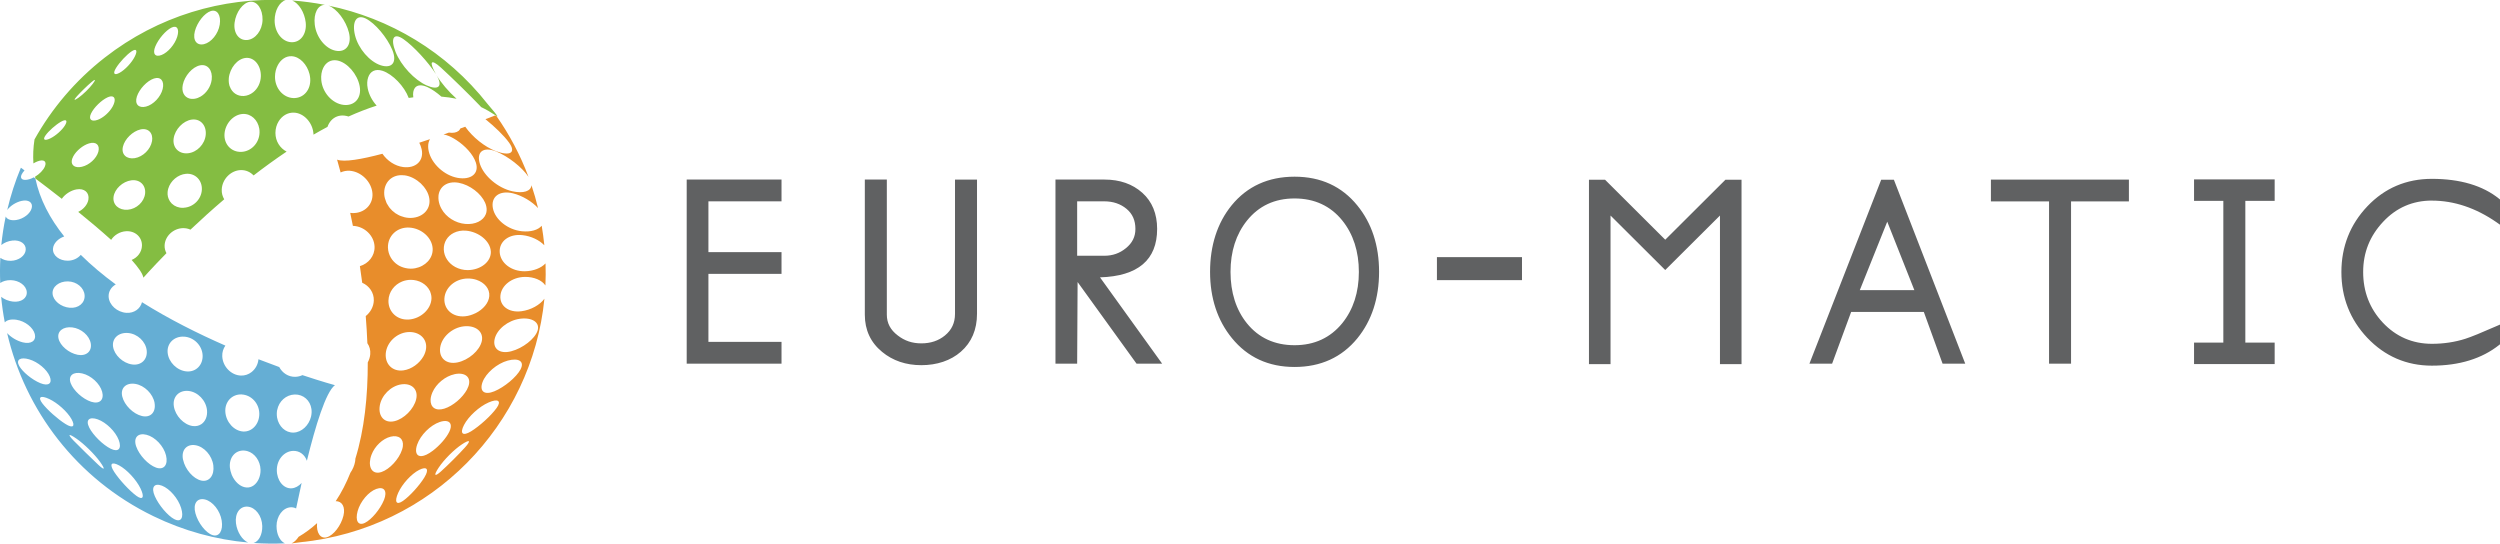 <?xml version="1.0" encoding="UTF-8"?>
<svg id="Layer_2" xmlns="http://www.w3.org/2000/svg" xmlns:xlink="http://www.w3.org/1999/xlink" viewBox="0 0 624.84 135.88">
  <defs>
    <style>
      .cls-1 {
        fill: #e88d2b;
      }

      .cls-1, .cls-2, .cls-3, .cls-4, .cls-5 {
        fill-rule: evenodd;
      }

      .cls-6 {
        mask: url(#mask);
      }

      .cls-2 {
        fill: #fff;
      }

      .cls-3 {
        fill: #84bd42;
      }

      .cls-4 {
        fill: #606162;
      }

      .cls-5 {
        fill: #65aed4;
      }
    </style>
    <mask id="mask" x="-16.47" y="-14.03" width="728.64" height="160.93" maskUnits="userSpaceOnUse">
      <g id="mask-2">
        <polygon id="path-1" class="cls-2" points="-16.47 146.9 712.17 146.9 712.17 -14.03 -16.47 -14.03 -16.47 146.9"/>
      </g>
    </mask>
  </defs>
  <g id="Layer_1-2" data-name="Layer_1">
    <g>
      <g>
        <path id="Fill-1" class="cls-1" d="M129.95,79.67c3.01-.41,5.08.9,4.41,2.97-.67,2.06-3.71,4.41-6.6,5.16-2.89.75-4.67-.65-4.13-3.06.55-2.41,3.3-4.66,6.32-5.07M130.13,92.28c-1.02,1.96-4.04,4.47-6.57,5.52-2.53,1.04-3.79-.02-2.96-2.29.84-2.27,3.61-4.65,6.32-5.39,2.71-.73,4.23.19,3.2,2.16M124.09,102.01c-1.32,1.85-4.24,4.5-6.36,5.8-2.13,1.3-2.86.53-1.76-1.59,1.1-2.13,3.79-4.6,6.15-5.63,2.35-1.03,3.31-.43,1.98,1.42M116.24,111.81c-1.57,1.74-4.32,4.49-6.01,6-1.68,1.51-1.89,1.02-.57-.96,1.32-1.99,3.88-4.54,5.82-5.81,1.93-1.27,2.33-.98.76.77M106.53,113.66c-.84.39-1.47.43-1.91.21-.67-.34-.85-1.35-.35-2.77.82-2.36,3.29-4.83,5.61-5.62,1.49-.51,2.5-.24,2.74.58.14.45.05,1.06-.31,1.82,0,0,0,0,0,0-.77,1.62-2.46,3.49-4.12,4.76-.56.43-1.11.77-1.64,1.02M106.1,119.28c-1.24,2.04-3.7,4.75-5.39,5.92-1.69,1.17-2.18.2-1.19-2.02,1-2.23,3.31-4.75,5.24-5.73,1.94-.98,2.58-.21,1.33,1.84M95.32,117.98c-2.08.69-3.28-.88-2.75-3.38.07-.31.16-.62.28-.93.81-2.16,2.79-4.05,4.8-4.53,2-.48,3.27.54,3.04,2.38-.03.26-.09.54-.19.84-.75,2.37-3.11,4.94-5.19,5.63M95.96,124.98c-.92,2.27-3.09,4.89-4.77,5.71-1.68.82-2.46-.56-1.8-2.96.67-2.41,2.73-4.84,4.67-5.53,1.94-.69,2.82.5,1.91,2.78M94.91,101.45c.4-2.62,2.78-4.99,5.37-5.38,2.59-.39,4.31,1.24,3.74,3.7-.57,2.46-3.07,4.97-5.49,5.51-2.43.54-4.02-1.21-3.62-3.82M101.05,43.81c.38.05.76.13,1.13.25.7.22,1.37.56,1.99.99.03.02.07.04.1.06.2.14.39.31.58.47.11.09.23.18.34.28.11.1.2.21.29.32.17.18.35.35.5.54.02.03.04.06.06.1.45.58.81,1.2,1.03,1.85.12.35.21.7.25,1.05.37,2.82-2,4.93-5.16,4.74-.4-.03-.78-.09-1.16-.19-.09-.02-.16-.06-.25-.09-.29-.08-.58-.17-.85-.29-.28-.12-.54-.28-.8-.44-.07-.04-.14-.07-.21-.11-.2-.13-.38-.29-.56-.45-.11-.09-.23-.17-.33-.27-.1-.1-.18-.21-.28-.31-.16-.17-.33-.34-.47-.54-.05-.06-.07-.13-.12-.19-.17-.25-.34-.5-.48-.77-.06-.12-.09-.24-.14-.36-.24-.57-.42-1.17-.47-1.79-.24-3.03,1.96-5.23,5-4.83M103.76,67.05c-.36.07-.74.1-1.13.1-.46,0-.9-.06-1.32-.16-.65-.15-1.27-.39-1.81-.73-1.5-.94-2.49-2.56-2.54-4.38-.07-2.93,2.3-5.18,5.36-5,3.06.18,5.72,2.57,5.82,5.3.09,2.4-1.82,4.39-4.38,4.87M106.48,87.21h0c-.09.64-.32,1.27-.65,1.86-1.01,1.77-2.96,3.22-5,3.5-2.72.38-4.66-1.57-4.41-4.29.26-2.72,2.7-5.06,5.52-5.28,2.83-.21,4.9,1.65,4.54,4.21M102.19,79.86c-.37.02-.73,0-1.07-.03-2.4-.31-4.11-2.27-4.03-4.74t0,0c.07-2.11,1.46-3.95,3.41-4.73.65-.26,1.36-.41,2.11-.42,2.16-.02,3.99,1.1,4.79,2.7.03.06.08.12.1.18.03.07.04.15.07.23.19.51.3,1.05.27,1.63h0c-.14,2.65-2.72,4.98-5.66,5.18M113.6,93.52c2.65-.56,4.27.76,3.48,3.02-.1.28-.23.57-.38.86-1.1,2-3.46,4.05-5.64,4.73-2.18.68-3.53-.33-3.44-2.27.01-.27.06-.57.14-.88.08-.31.19-.62.32-.92.93-2.14,3.2-4.04,5.52-4.53M109.58,49.02c.21-2.4,2.23-3.85,5.05-3.34,2.82.52,5.61,2.69,6.62,4.99.14.33.25.66.31,1,.13.68.08,1.29-.13,1.84-.62,1.63-2.63,2.68-5.14,2.46h0c-2.51-.22-4.8-1.72-5.93-3.75-.38-.67-.64-1.4-.74-2.14-.05-.37-.06-.73-.03-1.07M120.42,85.25c-.51,2.36-3.32,4.78-6.12,5.34-2.8.56-4.67-1.16-4.28-3.77.4-2.61,3-4.94,5.92-5.26,2.92-.31,4.99,1.32,4.48,3.69M118.86,78.27c-.81.4-1.69.69-2.61.78-3.07.31-5.33-1.7-5.18-4.43.15-2.74,2.71-4.98,5.82-5.01.78-.01,1.52.1,2.18.32,2.01.67,3.37,2.22,3.22,4.08-.14,1.73-1.55,3.33-3.43,4.27M122.68,62.81c.14,2.57-2.51,4.67-5.77,4.7,0,0,0,0,0,0-1.15,0-2.22-.29-3.13-.78-1.66-.9-2.79-2.52-2.86-4.36-.07-1.84.93-3.39,2.5-4.17.86-.43,1.89-.64,3.03-.55h0c3.21.27,6.08,2.6,6.22,5.17M136.32,65.86c-1.07,1.13-2.97,1.9-5.13,1.94-3.41.05-6.15-2.1-6.3-4.79-.14-2.69,2.32-4.61,5.69-4.24,2.18.24,4.23,1.24,5.46,2.53,0-.06,0-.11-.01-.17-.16-1.59-.38-3.16-.64-4.71-.87,1.04-2.7,1.61-4.95,1.38-3.55-.37-6.7-2.92-7.25-5.76-.54-2.84,1.61-4.55,5.01-3.72,2.36.58,4.78,2.05,6.28,3.69-.47-1.94-1.02-3.85-1.65-5.72-.1,1.49-2,2.14-4.8,1.51-3.59-.81-7.09-3.81-8.07-6.79-.96-2.98.75-4.47,4.05-3.15,3.01,1.21,6.53,3.99,8.08,6.34-2.04-5.45-4.74-10.54-8.01-15.2,0,0,0,0-.02-.01-.08-.06-.17-.1-.25-.16-.29.12-1.18.46-2.48.96,2.31,1.87,4.64,4.1,5.88,5.83,1.87,2.57.27,3.46-3.23,2.17-2.85-1.06-5.89-3.54-7.7-6.12-.4.15-.81.29-1.22.44-.08.18-.18.34-.32.48-.02.02-.03.05-.05.07-.02.02-.06.03-.08.05-.52.42-1.35.59-2.42.43-.44.16-.88.31-1.33.47.19.04.37.06.57.12,0,0,0,0,0,0,.88.26,1.77.72,2.63,1.28,2.2,1.44,4.2,3.58,4.86,5.59.94,2.77-1.2,4.45-4.56,3.85-3.36-.61-6.52-3.55-7.21-6.67-.09-.39-.14-.76-.14-1.1-.02-.76.16-1.39.46-1.9-.89.3-1.78.6-2.68.89.26.53.47,1.07.59,1.61.65,2.91-1.48,4.88-4.62,4.47-2.06-.27-3.98-1.57-5.18-3.32-5.22,1.39-9.59,2.15-11.33,1.47,0,0,.34,1.16.88,3.2.69-.32,1.47-.48,2.31-.42,2.86.22,5.42,2.76,5.65,5.62.22,2.86-2.06,5.06-5.03,4.95-.18,0-.36-.02-.53-.05.22,1.04.44,2.13.67,3.25,2.9.1,5.35,2.46,5.42,5.25.05,2.26-1.51,4.18-3.67,4.82.2,1.36.4,2.75.58,4.15,1.76.77,2.96,2.47,2.9,4.44-.05,1.53-.83,2.94-2.02,3.89.18,2.24.32,4.51.41,6.78.53.76.81,1.71.72,2.76-.06.72-.29,1.41-.62,2.04.01,8.41-.83,16.75-3.1,24.07,0,.25-.03.51-.08.79h0c-.18.95-.59,1.9-1.16,2.72-1.01,2.54-2.22,4.93-3.67,7.1,1.59-.02,2.46,1.45,1.93,3.64-.59,2.44-2.47,4.9-4.15,5.38-1.63.47-2.67-1.16-2.44-3.53-1.4,1.28-2.93,2.43-4.62,3.42-.5.77-1.12,1.36-1.78,1.65.8-.11,1.69-.24,2.2-.29,32.86-3.3,57.9-29.33,61.02-60.87-1.1,1.54-3.36,2.82-5.75,3.13-3.19.42-5.46-1.34-5.25-3.89.22-2.55,2.88-4.65,6.12-4.69,2.31-.03,4.28.85,5.13,2.14.09-1.82.09-3.65.03-5.5"/>
        <path id="Fill-3" class="cls-5" d="M65.12,117.42c.02.85-.16,1.63-.46,2.31-.61,1.34-1.73,2.22-3.08,2.11-1.51-.12-2.9-1.41-3.64-3.11,0,0-.01-.02-.01-.03-.03-.07-.05-.16-.08-.24-.19-.5-.33-1.03-.39-1.58,0,0,0,0,0,0-.25-2.53,1.35-4.4,3.56-4.27.27.02.54.07.81.14,1.84.53,3.23,2.43,3.29,4.67M60.37,98.59c2.41.09,4.4,2.2,4.44,4.77.04,2.57-1.76,4.61-4.03,4.49-2.27-.13-4.28-2.34-4.46-4.88-.18-2.54,1.65-4.48,4.06-4.39M53.11,133.74c-1.68-.55-3.62-3.05-4.27-5.46-.65-2.41.43-3.9,2.37-3.45,1.94.46,3.8,2.78,4.2,5.28.4,2.49-.62,4.18-2.3,3.63M45.75,114.91c-.51-2.4.9-3.98,3.08-3.64,2.18.35,4.17,2.57,4.49,5.06.31,2.47-1.02,4.21-3.01,3.78-1.99-.43-4.05-2.81-4.55-5.2M43.58,129.77c-1.68-.89-3.91-3.53-4.89-5.77-.98-2.24-.14-3.35,1.8-2.61,1.93.75,4.05,3.2,4.78,5.58.73,2.37,0,3.68-1.68,2.79M34.03,111.57c-.75-2.2.45-3.46,2.61-2.9,2.15.56,4.3,2.84,4.86,5.17.56,2.32-.53,3.73-2.5,3.03-1.96-.7-4.22-3.12-4.97-5.31M34.06,123.9c-1.68-1.23-4.2-3.95-5.51-5.94-1.31-2-.72-2.68,1.22-1.64,1.94,1.04,4.29,3.57,5.35,5.76,1.05,2.18.62,3.06-1.07,1.82M22.31,106.87c-.99-1.93.02-2.81,2.14-2.05,2.12.77,4.43,3.04,5.23,5.16.8,2.11-.06,3.13-2,2.18-1.94-.95-4.39-3.36-5.38-5.29M24.54,116.14c-1.68-1.58-4.48-4.32-6.12-5.99-1.64-1.68-1.29-1.88.64-.55,1.94,1.33,4.54,3.88,5.93,5.81,1.38,1.93,1.23,2.31-.45.73M10.58,100.81c-1.22-1.61-.4-2.07,1.69-1.1,2.1.97,4.55,3.18,5.59,5.02,1.03,1.83.4,2.43-1.51,1.23-1.91-1.19-4.55-3.54-5.77-5.15M4.77,91.41c-.83-1.54.35-2.23,2.52-1.6,2.17.63,4.43,2.53,5.14,4.27.71,1.74-.3,2.52-2.36,1.68-2.05-.84-4.47-2.82-5.3-4.35M16.98,70.33c2.22.04,4.06,1.61,4.17,3.5.11,1.89-1.53,3.28-3.73,3.09-2.2-.19-4.15-1.77-4.28-3.51-.14-1.74,1.62-3.12,3.84-3.08M19.37,88.66c-2.19-.43-4.36-2.27-4.75-4.07-.4-1.81,1.18-3.03,3.44-2.76,2.26.27,4.3,2.06,4.63,4.02.32,1.96-1.13,3.24-3.32,2.82M25.53,97.9c.55,2.04-.64,3.19-2.75,2.51-2.1-.68-4.44-2.8-5.12-4.66-.68-1.87.65-2.93,2.88-2.42,2.23.51,4.43,2.54,4.99,4.58M32.02,83.23c2.36.2,4.41,2.15,4.65,4.38.23,2.23-1.38,3.81-3.66,3.48-2.28-.32-4.43-2.33-4.75-4.43-.31-2.11,1.4-3.63,3.76-3.43M38.63,100.72c.39,2.28-.99,3.77-3.15,3.26-2.16-.5-4.4-2.71-4.92-4.86-.53-2.15.97-3.54,3.26-3.17,2.29.38,4.42,2.49,4.82,4.77M45.99,84.14c2.45.13,4.52,2.18,4.65,4.62.13,2.44-1.65,4.28-4.02,4.07-2.37-.21-4.5-2.32-4.72-4.68-.22-2.36,1.63-4.14,4.08-4.01M50.31,106.02c-.59.4-1.33.57-2.16.46-2.21-.32-4.34-2.56-4.7-4.94-.36-2.38,1.3-4.06,3.65-3.83,2.35.24,4.41,2.38,4.64,4.84.14,1.53-.44,2.81-1.42,3.47M69.28,102.48c.41-2.18,2.22-3.82,4.38-3.88,2.16-.06,3.89,1.49,4.18,3.62.04.3.06.62.04.95-.02.33-.07.65-.14.96-.53,2.18-2.33,3.92-4.36,3.99-2.03.07-3.72-1.55-4.12-3.72-.05-.31-.08-.63-.08-.96,0-.33.03-.65.09-.96M69.11,131.53c0-2.55,1.58-4.62,3.52-4.74.5-.03.97.08,1.38.29.41-1.95.87-4.11,1.38-6.37-.71.78-1.6,1.29-2.53,1.34-2.03.11-3.68-1.98-3.67-4.57,0-2.6,1.82-4.7,4.06-4.79,1.62-.06,2.93.95,3.45,2.48,2.14-8.7,4.74-17.22,7.01-18.9,0,0-3.14-.85-8.12-2.51-.56.26-1.17.41-1.8.42-1.73.04-3.21-.96-4-2.44-1.64-.59-3.37-1.25-5.19-1.95-.12,1.33-.79,2.48-1.75,3.22-.73.56-1.63.89-2.63.86-2.45-.08-4.56-2.26-4.67-4.81-.05-1.02.26-1.94.78-2.68-6.79-2.97-14.06-6.6-20.84-10.85-.42,1.64-1.95,2.78-3.89,2.66-2.32-.15-4.34-1.96-4.45-4.02-.07-1.3.65-2.43,1.78-3.08-3.15-2.31-6.11-4.78-8.74-7.39-.73.87-1.9,1.44-3.22,1.46-2.14.03-3.84-1.31-3.73-2.99.09-1.33,1.28-2.54,2.81-3.07-3.57-4.46-6.13-9.3-7.21-14.5-.13-.1-.25-.19-.38-.28-.37.2-.74.36-1.11.47-1.62.48-2.51-.06-1.92-1.23.16-.31.4-.64.7-.97-.55-.41-.88-.65-.91-.67-1.45,3.47-2.58,7-3.41,10.56.72-1,2.13-1.93,3.55-2.26,1.78-.41,2.91.4,2.57,1.78-.34,1.38-2.04,2.71-3.86,2.99-1.34.2-2.34-.17-2.64-.88-.5,2.37-.86,4.75-1.1,7.13.72-.58,1.72-1.01,2.81-1.12,1.96-.19,3.41.85,3.29,2.33-.11,1.47-1.75,2.69-3.73,2.74-1.06.02-1.98-.28-2.61-.75-.11,2.1-.12,4.2-.03,6.29.65-.46,1.59-.73,2.66-.71,2.09.06,3.84,1.36,3.97,2.93.13,1.56-1.37,2.66-3.45,2.43-1.13-.12-2.18-.58-2.95-1.19.2,2.15.5,4.28.91,6.39.5-.59,1.55-.86,2.9-.66,2.17.33,4.18,1.92,4.6,3.57.41,1.65-.9,2.6-3,2.08-1.48-.37-2.99-1.29-3.92-2.32,4.49,19.27,17.33,36.43,36.56,45.76,7.66,3.72,15.67,5.87,23.68,6.59-1.45-.6-2.76-2.61-3.04-4.81-.32-2.52,1.01-4.33,2.94-4.16,1.94.18,3.56,2.29,3.63,4.84.06,2.14-.87,3.87-2.16,4.24,2.61.18,5.22.21,7.82.09-1.21-.53-2.1-2.23-2.09-4.28"/>
        <path id="Fill-5" class="cls-3" d="M11.38,33.84c.78-1.1,2.52-2.65,3.83-3.4,1.31-.76,1.77-.37,1.07.83-.7,1.2-2.36,2.68-3.75,3.34-1.39.66-1.93.33-1.15-.77M18.06,39.65c.07-.19.15-.39.26-.59.75-1.38,2.4-2.76,3.94-3.22,1.76-.53,2.77.42,2.32,2.09-.46,1.67-2.27,3.33-4.11,3.75-1.61.37-2.66-.28-2.54-1.48.02-.17.06-.36.12-.55M19.23,24.05c.93-1.03,2.56-2.62,3.61-3.51,1.04-.9,1.17-.68.33.43-.84,1.11-2.4,2.64-3.54,3.45-1.13.81-1.33.66-.4-.37M26.86,24.34c1.14-.52,1.8-.22,1.81.65,0,.29-.07.63-.23,1.03-.15.4-.38.81-.66,1.2-.83,1.19-2.13,2.27-3.34,2.72-1.62.59-2.39-.11-1.67-1.6.72-1.49,2.58-3.3,4.09-4M29,16.99c.88-1.43,2.64-3.31,3.87-4.14,1.23-.84,1.58-.23.82,1.29-.76,1.52-2.44,3.31-3.79,4.05-1.35.74-1.78.23-.9-1.2M38.46,19.63c1.71-.57,2.68.63,2.2,2.61-.48,1.98-2.33,3.93-4.17,4.4-1.84.47-2.89-.62-2.28-2.51.61-1.88,2.54-3.93,4.25-4.5M38.83,11.58c.77-1.84,2.59-3.97,4.01-4.67,1.42-.7,2.05.36,1.45,2.29-.6,1.93-2.34,3.94-3.93,4.55-1.59.61-2.3-.33-1.53-2.17M47.93,29.89c2.15-.29,3.7,1.43,3.49,3.79-.21,2.36-2.19,4.41-4.46,4.63-2.27.22-3.88-1.42-3.56-3.7.33-2.28,2.37-4.42,4.52-4.72M45.68,21.21c.46-2.26,2.41-4.49,4.32-4.88,1.91-.4,3.2,1.25,2.91,3.59h0c-.22,1.75-1.33,3.37-2.76,4.21-.47.28-.98.47-1.5.55-.52.08-.99.05-1.4-.09-1.24-.4-1.91-1.67-1.57-3.37M48.7,7.81c.58-2.24,2.4-4.55,4-5.05,1.61-.5,2.59,1.07,2.22,3.39-.37,2.32-2.12,4.46-3.94,4.89-1.82.42-2.86-.98-2.28-3.23M45.91,51.94c-.3.01-.59,0-.87-.04-.18-.02-.34-.08-.51-.13-.1-.03-.2-.04-.29-.07-.22-.08-.42-.18-.61-.3-.03-.02-.07-.03-.1-.05-.14-.09-.26-.19-.38-.3-.08-.06-.16-.11-.23-.18-.07-.07-.12-.15-.18-.22-.1-.12-.21-.23-.3-.37-.01-.02-.02-.04-.03-.07-.39-.63-.59-1.38-.52-2.22.03-.29.08-.57.16-.85.56-1.93,2.41-3.53,4.44-3.7,2.32-.19,4.08,1.62,3.96,3.99-.12,2.38-2.14,4.38-4.54,4.49M37.99,35.29c-.35,2.03-2.26,3.91-4.31,4.24-2.05.33-3.41-.94-2.96-2.86.45-1.93,2.44-3.88,4.4-4.32,1.95-.43,3.22.91,2.88,2.94M31.93,52.42c-2.21.18-3.82-1.26-3.55-3.23.27-1.97,2.28-3.83,4.42-4.12,2.14-.29,3.67,1.2,3.47,3.28-.21,2.08-2.13,3.89-4.34,4.07M60.7,28.48c2.05-.1,3.73,1.49,4.1,3.65.05.31.08.63.07.96-.04,2.63-2.08,4.78-4.56,4.87-2.49.09-4.38-1.9-4.2-4.5.18-2.6,2.25-4.86,4.59-4.98M57.18,19.57c.26-2.61,2.2-4.94,4.3-5.1,2.1-.17,3.77,1.93,3.72,4.57h0c-.04,1.65-.79,3.12-1.92,4.02-.68.54-1.49.88-2.35.93-1.61.09-2.92-.84-3.46-2.29-.04-.11-.09-.2-.13-.31,0-.01,0-.02,0-.03-.15-.54-.21-1.13-.15-1.78M58.63,5.67c.33-2.62,2.08-5.02,3.87-5.23,1.79-.21,3.18,1.88,3.12,4.53-.07,2.65-1.79,4.85-3.84,5.03-2.06.17-3.48-1.72-3.15-4.33M69.45,16.25c.76-1.39,2.01-2.28,3.46-2.2,2.02.11,3.85,2.06,4.45,4.46.08.34.14.7.17,1.06.23,2.87-1.66,5.03-4.21,4.94-2.55-.1-4.6-2.44-4.59-5.33,0-1.09.27-2.1.72-2.93M80.78,16.98c.67-1.39,1.93-2.16,3.5-1.87,2.49.47,5.04,3.4,5.61,6.4.57,3-1.29,5.05-4.07,4.7-2.78-.35-5.24-3.07-5.52-6.18-.11-1.16.08-2.22.48-3.05M91.39,4.62c2.33,1.13,5.38,4.75,6.66,7.85,1.28,3.1-.07,4.74-2.86,3.86-2.79-.89-5.64-4.17-6.46-7.51-.81-3.34.33-5.33,2.66-4.2M8.33,40.85c.35-.21.71-.39,1.06-.52,1.56-.6,2.36-.01,1.83,1.28-.38.92-1.35,1.89-2.46,2.56.03.15.06.3.09.45,1.78,1.34,4.09,3.1,6.6,5.07.78-1.13,2.2-2.09,3.65-2.35,1.96-.36,3.28.79,3,2.53-.21,1.27-1.23,2.45-2.55,3.09,2.83,2.29,5.69,4.7,8.23,6.99.76-1.19,2.17-2.07,3.74-2.16,2.28-.13,4.03,1.5,3.96,3.63-.05,1.58-1.1,2.95-2.58,3.55,1.64,1.82,2.74,3.36,2.94,4.43,0,0,2.12-2.41,5.76-6.12-.3-.57-.48-1.21-.46-1.89.06-2.32,2.12-4.29,4.56-4.37.69-.02,1.33.12,1.9.38,2.51-2.38,5.35-4.95,8.44-7.59-.42-.7-.66-1.54-.62-2.44.05-1.29.62-2.49,1.48-3.37.86-.88,2.02-1.45,3.27-1.49,1.27-.04,2.4.48,3.21,1.34,2.65-2.04,5.41-4.05,8.25-5.96-1.65-.85-2.79-2.6-2.79-4.66,0-1.07.29-2.07.79-2.88.83-1.37,2.22-2.25,3.81-2.2,1.28.04,2.45.68,3.34,1.65.89.97,1.49,2.29,1.57,3.7,0,.05,0,.1,0,.16,1.16-.68,2.33-1.33,3.5-1.95.21-.61.52-1.15.92-1.59.82-.91,2-1.39,3.37-1.22.33.04.65.12.97.22,2.34-1.05,4.69-1.97,7.03-2.72-1.11-1.22-1.92-2.73-2.23-4.28h0c-.22-1.08-.15-2.01.1-2.76.5-1.51,1.76-2.24,3.57-1.67,2.57.83,5.49,3.89,6.57,6.79.38-.06.77-.1,1.15-.15-.15-1,0-1.8.37-2.32.56-.78,1.63-.93,3.16-.24,1.12.51,2.33,1.37,3.49,2.38,1.28.1,2.54.28,3.79.54-2.02-1.82-3.88-3.99-5.03-5.92,1.69,2.81.54,3.89-2.42,2.59-3.05-1.34-6.45-4.99-7.79-8.37-1.33-3.38-.52-4.94,1.99-3.19,2.49,1.73,6.2,5.75,8.09,8.72-1.75-3.11-1.33-3.97,1.29-1.59,2.67,2.44,7.18,6.85,9.72,9.51.11.12.2.22.3.33,1.22.58,2.4,1.26,3.57,2.04.07-.03.12-.04.12-.04.05.07.1.14.15.21.96.65-1.45-2-2.21-2.96-10.34-13.16-24.58-21.47-39.81-24.62,2.1.74,4.39,3.77,5.13,6.73.76,3.07-.75,5.03-3.3,4.55-2.54-.48-4.87-3.33-5.24-6.52-.33-2.86.78-4.97,2.56-4.94-2.71-.52-5.45-.9-8.2-1.09,1.66.68,3.1,2.97,3.38,5.49.31,2.91-1.33,5.06-3.63,4.93-2.3-.13-4.15-2.51-4.14-5.45.02-2.49,1.18-4.57,2.73-5.06-15.74-.73-31.81,3.92-45.19,14.36-7.4,5.77-13.27,12.77-17.56,20.46,0,.01,0,.01,0,.02-.32,2.02-.39,4-.27,5.92"/>
      </g>
      <g class="cls-6">
        <path id="Fill-7" class="cls-4" d="M359.14,70.01h21.26v-5.75h-21.26v5.75ZM607.81,50.14c5.53,0,10.97,1.82,16.16,5.41l.87.61v-6.3l-.21-.17c-4.08-3.31-9.74-4.99-16.83-4.99-6.36,0-11.78,2.3-16.1,6.85-4.31,4.53-6.5,10.07-6.5,16.44s2.17,11.88,6.45,16.42c4.39,4.63,9.82,6.98,16.16,6.98,6.86,0,12.52-1.75,16.83-5.18l.21-.17v-4.92l-.78.34c-3.83,1.69-6.49,2.77-7.88,3.21-2.63.84-5.45,1.26-8.37,1.26-4.85,0-8.99-1.79-12.3-5.33-3.24-3.47-4.88-7.71-4.88-12.61s1.68-9.02,4.98-12.55c3.29-3.53,7.4-5.31,12.2-5.31ZM548.37,50.21h7.32v35.42h-7.32v5.36h20.15v-5.36h-7.33v-35.42h7.33v-5.37h-20.15v5.37ZM497.6,50.33h14.53v40.56h5.5v-40.56h14.46v-5.44h-34.49v5.44ZM471.69,55.41l-6.86,17.11h13.64l-6.78-17.11ZM473.35,44.92l17.83,45.97h-5.66l-4.69-12.93h-18.16l-4.76,12.93h-5.67l17.94-45.97h3.17ZM416.19,59.9l-14.86-14.81-.16-.16h-4.03v46.08h5.39v-37.14l13.67,13.62,13.68-13.62v37.14h5.39v-46.08h-4.03l-15.03,14.98ZM335.48,80.78c2.75-3.41,4.15-7.72,4.15-12.82s-1.4-9.45-4.15-12.86c-2.95-3.65-6.96-5.5-11.93-5.5s-8.93,1.86-11.89,5.54c-2.73,3.41-4.11,7.72-4.11,12.82s1.38,9.48,4.11,12.86c2.93,3.62,6.93,5.46,11.89,5.46s8.95-1.85,11.93-5.5ZM339.25,51.36c3.6,4.42,5.43,9.99,5.43,16.58s-1.83,12.2-5.43,16.62c-3.88,4.75-9.16,7.16-15.69,7.16s-11.75-2.42-15.65-7.2c-3.63-4.44-5.47-10.02-5.47-16.58s1.81-12.23,5.39-16.62c3.88-4.75,9.17-7.16,15.73-7.16s11.81,2.42,15.69,7.2ZM269.22,63.92h6.84c2.02,0,3.81-.63,5.33-1.88,1.61-1.29,2.39-2.87,2.39-4.81,0-2.15-.73-3.79-2.22-5.03-1.5-1.25-3.38-1.88-5.57-1.88h-6.77v13.6ZM274.93,69.32l15.53,21.57h-6.4l-14.73-20.4-.11,20.4h-5.42v-46.01h12.27c3.81,0,6.98,1.11,9.43,3.3,2.46,2.2,3.71,5.25,3.71,9.04,0,7.75-4.8,11.81-14.28,12.1ZM238.69,78.45c0,2.25-.83,4.02-2.53,5.41-1.59,1.3-3.56,1.96-5.88,1.96s-4.2-.66-5.89-1.97c-1.85-1.4-2.74-3.1-2.74-5.21v-33.76h-5.5v33.79c0,3.8,1.45,6.93,4.32,9.28,2.66,2.2,5.96,3.32,9.81,3.32s7.33-1.13,9.87-3.36c2.68-2.33,4.04-5.53,4.04-9.5v-33.52h-5.5v33.57ZM171.63,44.88h23.7v5.44h-18.27v12.69h18.27v5.44h-18.27v16.99h18.27v5.45h-23.7v-46.01Z"/>
      </g>
    </g>
  </g>
</svg>